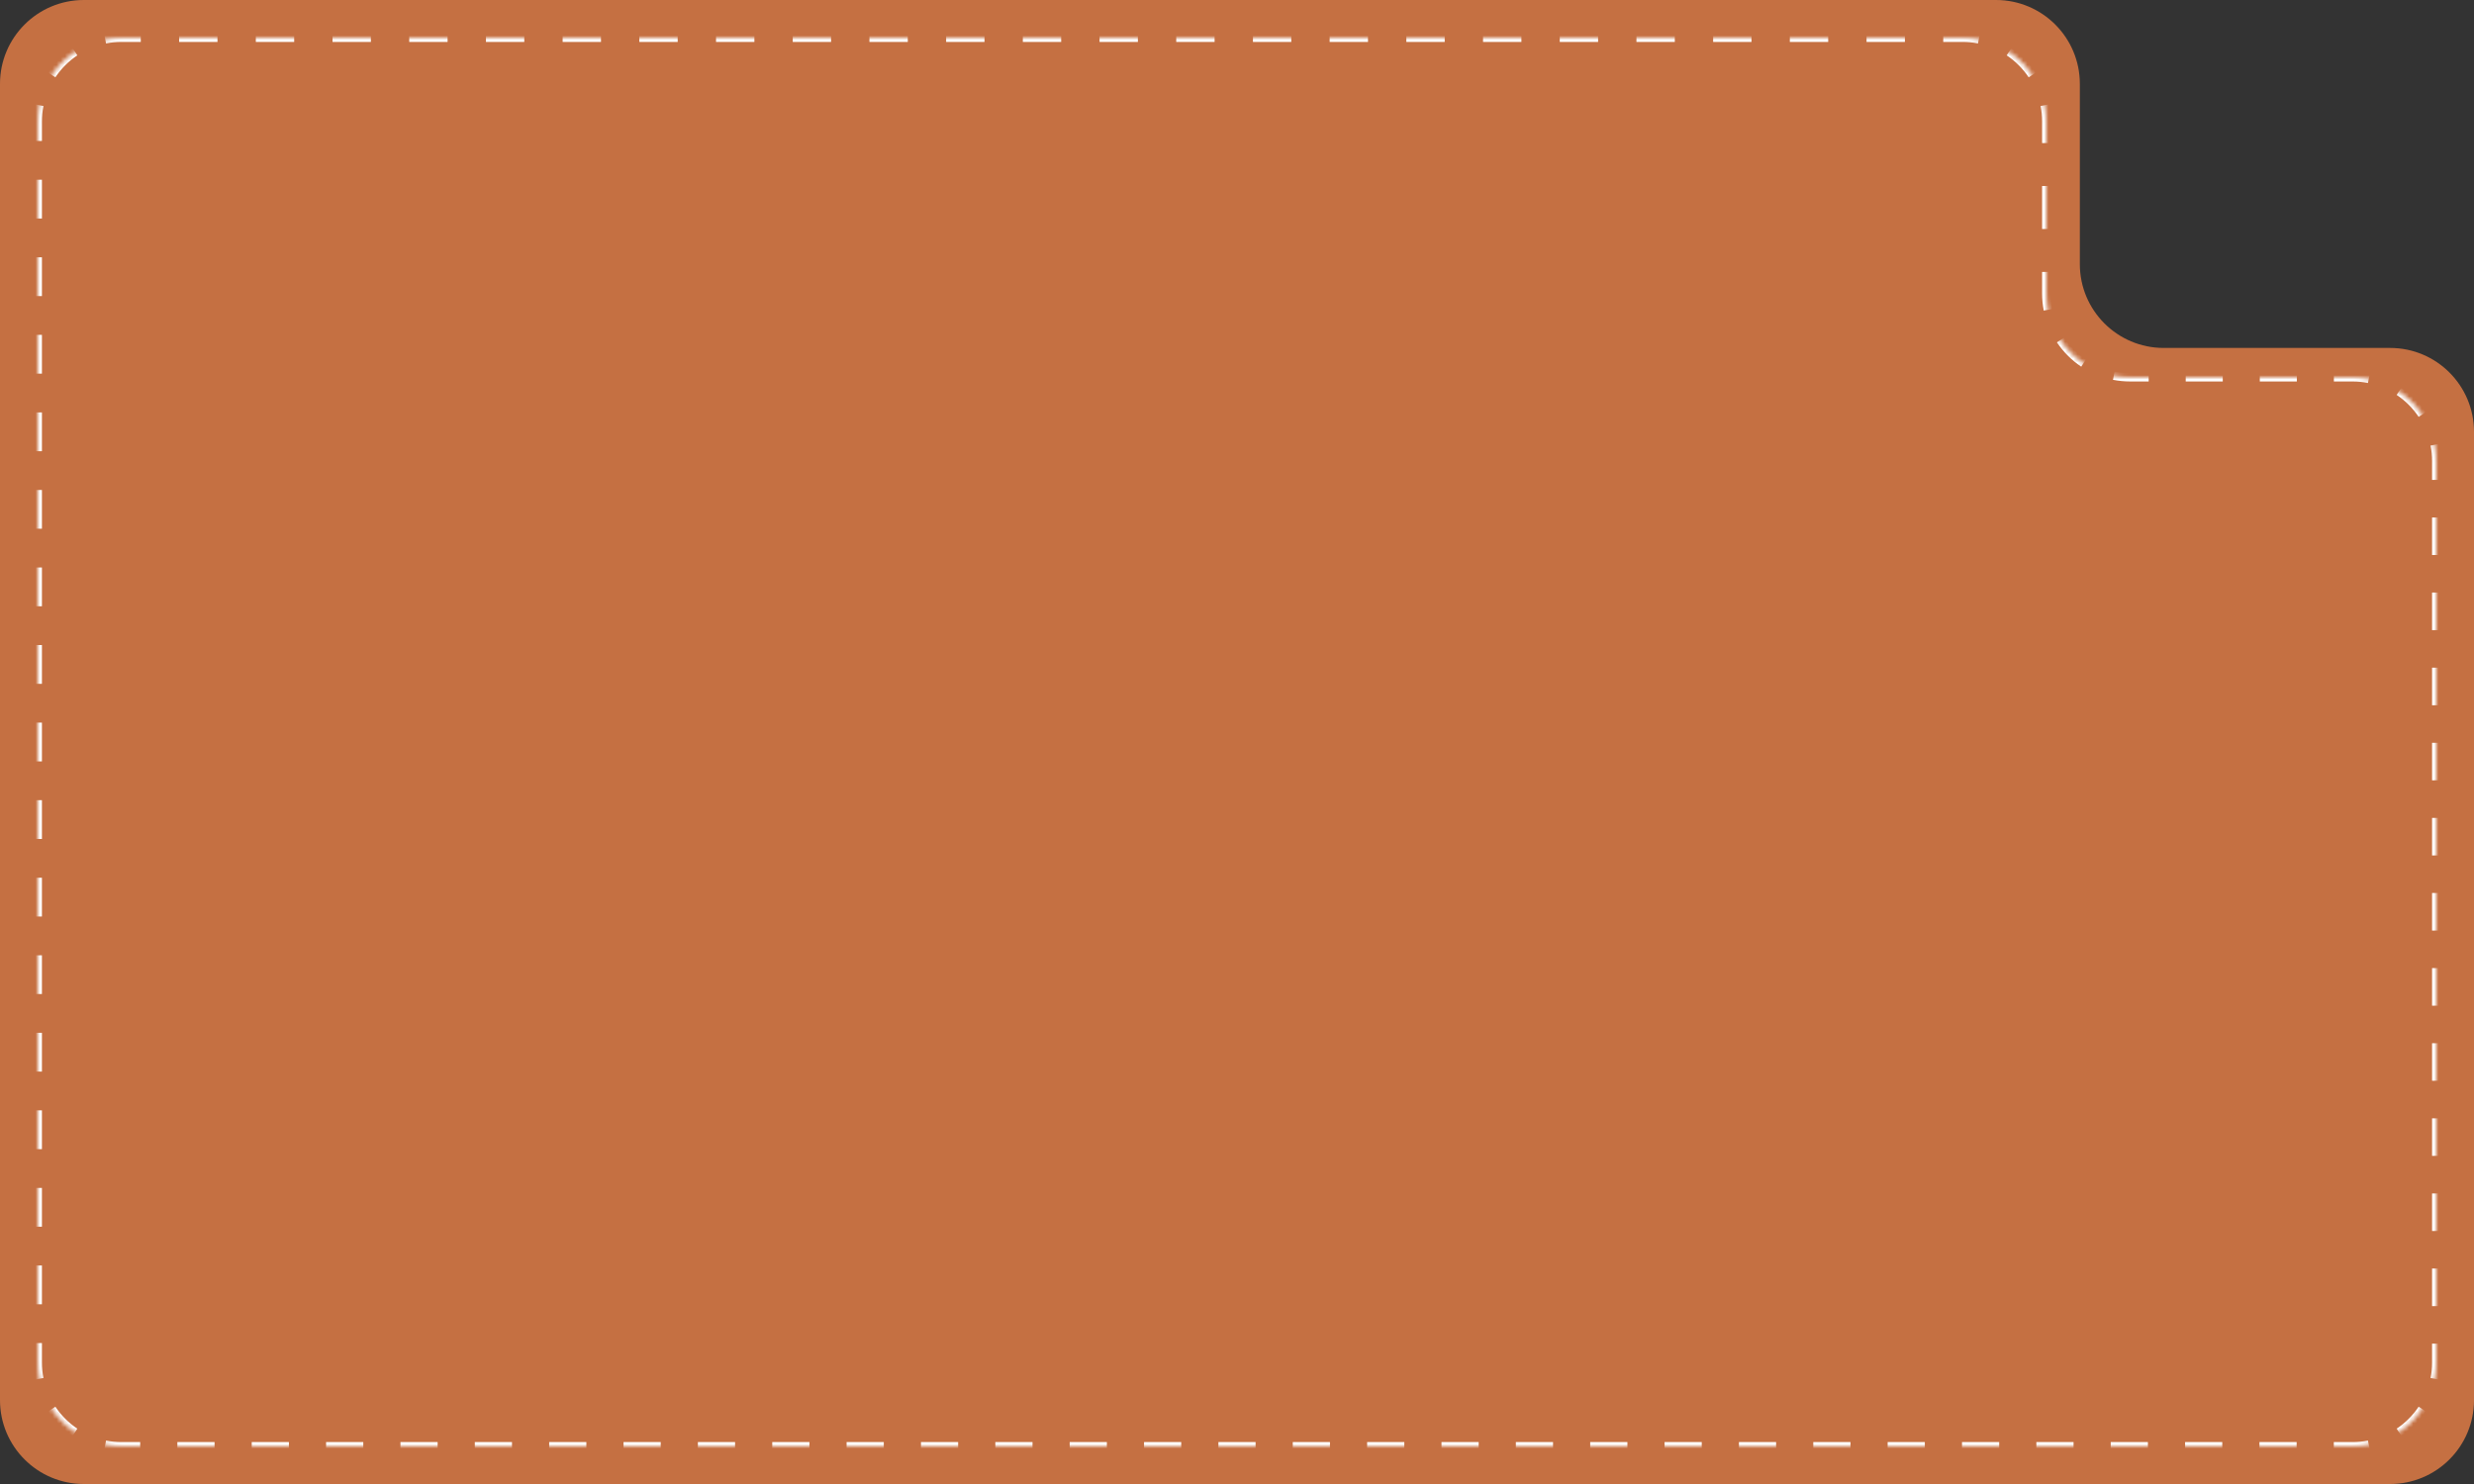 <?xml version="1.0" encoding="UTF-8"?> <svg xmlns="http://www.w3.org/2000/svg" width="590" height="354" viewBox="0 0 590 354" fill="none"><rect x="0" y="0" width="590" height="354" fill="#333333" stroke="none"/><path fill-rule="evenodd" clip-rule="evenodd" d="M496 20C496 8.954 487.046 0 476 0H20C8.954 0 0 8.954 0 20V334C0 345.046 8.954 354 20 354H570C581.046 354 590 345.046 590 334V103C590 91.954 581.046 83 570 83H516C504.954 83 496 74.046 496 63V20Z" fill="#C57042"></path><mask id="path-2-inside-1_457_3154" fill="white"><path fill-rule="evenodd" clip-rule="evenodd" d="M488 29C488 17.954 479.046 9 468 9H29C17.954 9 9 17.954 9 29V325C9 336.046 17.954 345 29 345H561C572.046 345 581 336.046 581 325V110C581 98.954 572.046 90 561 90H508C496.954 90 488 81.046 488 70V29Z"></path></mask><path d="M508 89.5C506.697 89.5 505.424 89.372 504.194 89.129L504 90.11C505.294 90.366 506.632 90.5 508 90.5V89.5ZM497.166 86.216C495.039 84.792 493.208 82.961 491.784 80.834L490.953 81.391C492.45 83.626 494.374 85.55 496.61 87.047L497.166 86.216ZM488.871 73.806C488.628 72.576 488.5 71.303 488.5 70H487.5C487.5 71.368 487.634 72.706 487.89 74L488.871 73.806ZM488.5 70V64.875H487.5V70H488.5ZM488.5 54.625V44.375H487.5V54.625H488.5ZM488.5 34.125V29H487.5V34.125H488.5ZM488.5 29C488.5 27.631 488.366 26.294 488.11 25L487.129 25.194C487.372 26.424 487.5 27.697 487.5 29H488.5ZM485.047 17.61C483.55 15.374 481.626 13.45 479.39 11.953L478.834 12.784C480.961 14.208 482.792 16.039 484.216 18.166L485.047 17.61ZM472 8.89C470.706 8.634 469.368 8.5 468 8.5V9.5C469.303 9.5 470.576 9.628 471.806 9.871L472 8.89ZM468 8.5H463.427V9.5H468V8.5ZM454.281 8.5H445.135V9.5H454.281V8.5ZM435.99 8.5H426.844V9.5H435.99V8.5ZM417.698 8.5H408.552V9.5H417.698V8.5ZM399.406 8.5H390.26V9.5H399.406V8.5ZM381.115 8.5H371.969V9.5H381.115V8.5ZM362.823 8.5H353.677V9.5H362.823V8.5ZM344.531 8.5H335.385V9.5H344.531V8.5ZM326.24 8.5H317.094V9.5H326.24V8.5ZM307.948 8.5H298.802V9.5H307.948V8.5ZM289.656 8.5H280.51V9.5H289.656V8.5ZM271.365 8.5H262.219V9.5H271.365V8.5ZM253.073 8.5H243.927V9.5H253.073V8.5ZM234.781 8.5H225.635V9.5H234.781V8.5ZM216.49 8.5H207.344V9.5H216.49V8.5ZM198.198 8.5H189.052V9.5H198.198V8.5ZM179.906 8.5H170.76V9.5H179.906V8.5ZM161.615 8.5H152.469V9.5H161.615V8.5ZM143.323 8.5H134.177V9.5H143.323V8.5ZM125.031 8.5H115.885V9.5H125.031V8.5ZM106.74 8.5H97.594V9.5H106.74V8.5ZM88.448 8.5H79.302V9.5H88.448V8.5ZM70.156 8.5H61.01V9.5H70.156V8.5ZM51.864 8.5H42.719V9.5H51.864V8.5ZM33.573 8.5H29V9.5H33.573V8.5ZM29 8.5C27.631 8.5 26.294 8.634 25 8.89L25.194 9.871C26.424 9.628 27.697 9.5 29 9.5V8.5ZM17.61 11.953C15.374 13.45 13.45 15.374 11.953 17.61L12.784 18.166C14.208 16.039 16.039 14.208 18.166 12.784L17.61 11.953ZM8.89 25C8.634 26.294 8.5 27.631 8.5 29H9.5C9.5 27.697 9.628 26.424 9.871 25.194L8.89 25ZM8.5 29V33.625H9.5V29H8.5ZM8.5 42.875V52.125H9.5V42.875H8.5ZM8.5 61.375V70.625H9.5V61.375H8.5ZM8.5 79.875V89.125H9.5V79.875H8.5ZM8.5 98.375V107.625H9.5V98.375H8.5ZM8.5 116.875V126.125H9.5V116.875H8.5ZM8.5 135.375V144.625H9.5V135.375H8.5ZM8.5 153.875V163.125H9.5V153.875H8.5ZM8.5 172.375V181.625H9.5V172.375H8.5ZM8.5 190.875V200.125H9.5V190.875H8.5ZM8.5 209.375V218.625H9.5V209.375H8.5ZM8.5 227.875V237.125H9.5V227.875H8.5ZM8.5 246.375V255.625H9.5V246.375H8.5ZM8.5 264.875V274.125H9.5V264.875H8.5ZM8.5 283.375V292.625H9.5V283.375H8.5ZM8.5 301.875V311.125H9.5V301.875H8.5ZM8.5 320.375V325H9.5V320.375H8.5ZM8.5 325C8.5 326.368 8.634 327.706 8.89 329L9.871 328.806C9.628 327.576 9.5 326.303 9.5 325H8.5ZM11.953 336.39C13.45 338.626 15.374 340.55 17.61 342.047L18.166 341.216C16.039 339.792 14.208 337.961 12.784 335.834L11.953 336.39ZM25 345.11C26.294 345.366 27.631 345.5 29 345.5V344.5C27.697 344.5 26.424 344.372 25.194 344.129L25 345.11ZM29 345.5H33.433V344.5H29V345.5ZM42.3 345.5H51.167V344.5H42.3V345.5ZM60.033 345.5H68.9V344.5H60.033V345.5ZM77.767 345.5H86.633V344.5H77.767V345.5ZM95.5 345.5H104.367V344.5H95.5V345.5ZM113.233 345.5H122.1V344.5H113.233V345.5ZM130.967 345.5H139.833V344.5H130.967V345.5ZM148.7 345.5H157.567V344.5H148.7V345.5ZM166.433 345.5H175.3V344.5H166.433V345.5ZM184.167 345.5H193.033V344.5H184.167V345.5ZM201.9 345.5H210.767V344.5H201.9V345.5ZM219.633 345.5H228.5V344.5H219.633V345.5ZM237.367 345.5H246.233V344.5H237.367V345.5ZM255.1 345.5H263.967V344.5H255.1V345.5ZM272.833 345.5H281.7V344.5H272.833V345.5ZM290.567 345.5H299.433V344.5H290.567V345.5ZM308.3 345.5H317.167V344.5H308.3V345.5ZM326.033 345.5H334.9V344.5H326.033V345.5ZM343.767 345.5H352.633V344.5H343.767V345.5ZM361.5 345.5H370.367V344.5H361.5V345.5ZM379.233 345.5H388.1V344.5H379.233V345.5ZM396.967 345.5H405.833V344.5H396.967V345.5ZM414.7 345.5H423.567V344.5H414.7V345.5ZM432.433 345.5H441.3V344.5H432.433V345.5ZM450.167 345.5H459.033V344.5H450.167V345.5ZM467.9 345.5H476.767V344.5H467.9V345.5ZM485.633 345.5H494.5V344.5H485.633V345.5ZM503.367 345.5H512.233V344.5H503.367V345.5ZM521.1 345.5H529.967V344.5H521.1V345.5ZM538.833 345.5H547.7V344.5H538.833V345.5ZM556.567 345.5H561V344.5H556.567V345.5ZM561 345.5C562.368 345.5 563.706 345.366 565 345.11L564.806 344.129C563.576 344.372 562.303 344.5 561 344.5V345.5ZM572.39 342.047C574.626 340.55 576.55 338.626 578.047 336.39L577.216 335.834C575.792 337.961 573.961 339.792 571.834 341.216L572.39 342.047ZM581.11 329C581.366 327.706 581.5 326.368 581.5 325H580.5C580.5 326.303 580.372 327.576 580.129 328.806L581.11 329ZM581.5 325V320.521H580.5V325H581.5ZM581.5 311.563V302.604H580.5V311.563H581.5ZM581.5 293.646V284.688H580.5V293.646H581.5ZM581.5 275.729V266.771H580.5V275.729H581.5ZM581.5 257.813V248.854H580.5V257.813H581.5ZM581.5 239.896V230.938H580.5V239.896H581.5ZM581.5 221.979V213.021H580.5V221.979H581.5ZM581.5 204.062V195.104H580.5V204.062H581.5ZM581.5 186.146V177.188H580.5V186.146H581.5ZM581.5 168.229V159.271H580.5V168.229H581.5ZM581.5 150.313V141.354H580.5V150.313H581.5ZM581.5 132.396V123.438H580.5V132.396H581.5ZM581.5 114.479V110H580.5V114.479H581.5ZM581.5 110C581.5 108.632 581.366 107.294 581.11 106L580.129 106.194C580.372 107.424 580.5 108.697 580.5 110H581.5ZM578.047 98.609C576.55 96.374 574.626 94.45 572.39 92.953L571.834 93.784C573.961 95.208 575.792 97.039 577.216 99.166L578.047 98.609ZM565 89.89C563.706 89.634 562.368 89.5 561 89.5V90.5C562.303 90.5 563.576 90.628 564.806 90.871L565 89.89ZM561 89.5H556.583V90.5H561V89.5ZM547.75 89.5H538.917V90.5H547.75V89.5ZM530.083 89.5H521.25V90.5H530.083V89.5ZM512.417 89.5H508V90.5H512.417V89.5ZM508 89C506.73 89 505.49 88.876 504.291 88.638L503.903 90.6C505.229 90.863 506.599 91 508 91V89ZM497.444 85.8C495.372 84.413 493.587 82.628 492.2 80.556L490.538 81.669C492.071 83.958 494.042 85.929 496.331 87.462L497.444 85.8ZM489.362 73.709C489.125 72.51 489 71.27 489 70H487C487 71.401 487.137 72.771 487.4 74.097L489.362 73.709ZM489 70V64.875H487V70H489ZM489 54.625V44.375H487V54.625H489ZM489 34.125V29H487V34.125H489ZM489 29C489 27.599 488.863 26.229 488.6 24.903L486.638 25.291C486.875 26.49 487 27.73 487 29H489ZM485.462 17.331C483.929 15.042 481.958 13.071 479.669 11.538L478.556 13.2C480.628 14.587 482.413 16.372 483.8 18.444L485.462 17.331ZM472.097 8.4C470.771 8.137 469.401 8 468 8V10C469.27 10 470.51 10.124 471.709 10.362L472.097 8.4ZM468 8H463.427V10H468V8ZM454.281 8H445.135V10H454.281V8ZM435.99 8H426.844V10H435.99V8ZM417.698 8H408.552V10H417.698V8ZM399.406 8H390.26V10H399.406V8ZM381.115 8H371.969V10H381.115V8ZM362.823 8H353.677V10H362.823V8ZM344.531 8H335.385V10H344.531V8ZM326.24 8H317.094V10H326.24V8ZM307.948 8H298.802V10H307.948V8ZM289.656 8H280.51V10H289.656V8ZM271.365 8H262.219V10H271.365V8ZM253.073 8H243.927V10H253.073V8ZM234.781 8H225.635V10H234.781V8ZM216.49 8H207.344V10H216.49V8ZM198.198 8H189.052V10H198.198V8ZM179.906 8H170.76V10H179.906V8ZM161.615 8H152.469V10H161.615V8ZM143.323 8H134.177V10H143.323V8ZM125.031 8H115.885V10H125.031V8ZM106.74 8H97.594V10H106.74V8ZM88.448 8H79.302V10H88.448V8ZM70.156 8H61.01V10H70.156V8ZM51.864 8H42.719V10H51.864V8ZM33.573 8H29V10H33.573V8ZM29 8C27.599 8 26.229 8.137 24.903 8.4L25.291 10.362C26.49 10.124 27.73 10 29 10V8ZM17.331 11.538C15.042 13.071 13.071 15.042 11.538 17.331L13.2 18.444C14.587 16.372 16.372 14.587 18.444 13.2L17.331 11.538ZM8.4 24.903C8.137 26.229 8 27.599 8 29H10C10 27.73 10.124 26.49 10.362 25.291L8.4 24.903ZM8 29V33.625H10V29H8ZM8 42.875V52.125H10V42.875H8ZM8 61.375V70.625H10V61.375H8ZM8 79.875V89.125H10V79.875H8ZM8 98.375V107.625H10V98.375H8ZM8 116.875V126.125H10V116.875H8ZM8 135.375V144.625H10V135.375H8ZM8 153.875V163.125H10V153.875H8ZM8 172.375V181.625H10V172.375H8ZM8 190.875V200.125H10V190.875H8ZM8 209.375V218.625H10V209.375H8ZM8 227.875V237.125H10V227.875H8ZM8 246.375V255.625H10V246.375H8ZM8 264.875V274.125H10V264.875H8ZM8 283.375V292.625H10V283.375H8ZM8 301.875V311.125H10V301.875H8ZM8 320.375V325H10V320.375H8ZM8 325C8 326.401 8.137 327.771 8.4 329.097L10.362 328.709C10.124 327.51 10 326.27 10 325H8ZM11.538 336.669C13.071 338.958 15.042 340.929 17.331 342.462L18.444 340.8C16.372 339.413 14.587 337.628 13.2 335.556L11.538 336.669ZM24.903 345.6C26.229 345.863 27.599 346 29 346V344C27.73 344 26.49 343.875 25.291 343.638L24.903 345.6ZM29 346H33.433V344H29V346ZM42.3 346H51.167V344H42.3V346ZM60.033 346H68.9V344H60.033V346ZM77.767 346H86.633V344H77.767V346ZM95.5 346H104.367V344H95.5V346ZM113.233 346H122.1V344H113.233V346ZM130.967 346H139.833V344H130.967V346ZM148.7 346H157.567V344H148.7V346ZM166.433 346H175.3V344H166.433V346ZM184.167 346H193.033V344H184.167V346ZM201.9 346H210.767V344H201.9V346ZM219.633 346H228.5V344H219.633V346ZM237.367 346H246.233V344H237.367V346ZM255.1 346H263.967V344H255.1V346ZM272.833 346H281.7V344H272.833V346ZM290.567 346H299.433V344H290.567V346ZM308.3 346H317.167V344H308.3V346ZM326.033 346H334.9V344H326.033V346ZM343.767 346H352.633V344H343.767V346ZM361.5 346H370.367V344H361.5V346ZM379.233 346H388.1V344H379.233V346ZM396.967 346H405.833V344H396.967V346ZM414.7 346H423.567V344H414.7V346ZM432.433 346H441.3V344H432.433V346ZM450.167 346H459.033V344H450.167V346ZM467.9 346H476.767V344H467.9V346ZM485.633 346H494.5V344H485.633V346ZM503.367 346H512.233V344H503.367V346ZM521.1 346H529.967V344H521.1V346ZM538.833 346H547.7V344H538.833V346ZM556.567 346H561V344H556.567V346ZM561 346C562.401 346 563.771 345.863 565.097 345.6L564.709 343.638C563.51 343.875 562.27 344 561 344V346ZM572.669 342.462C574.958 340.929 576.929 338.958 578.462 336.669L576.8 335.556C575.413 337.628 573.628 339.413 571.556 340.8L572.669 342.462ZM581.6 329.097C581.863 327.771 582 326.401 582 325H580C580 326.27 579.875 327.51 579.638 328.709L581.6 329.097ZM582 325V320.521H580V325H582ZM582 311.563V302.604H580V311.563H582ZM582 293.646V284.688H580V293.646H582ZM582 275.729V266.771H580V275.729H582ZM582 257.813V248.854H580V257.813H582ZM582 239.896V230.938H580V239.896H582ZM582 221.979V213.021H580V221.979H582ZM582 204.062V195.104H580V204.062H582ZM582 186.146V177.188H580V186.146H582ZM582 168.229V159.271H580V168.229H582ZM582 150.313V141.354H580V150.313H582ZM582 132.396V123.438H580V132.396H582ZM582 114.479V110H580V114.479H582ZM582 110C582 108.599 581.863 107.229 581.6 105.903L579.638 106.291C579.875 107.49 580 108.73 580 110H582ZM578.462 98.331C576.929 96.042 574.958 94.071 572.669 92.538L571.556 94.2C573.628 95.587 575.413 97.372 576.8 99.444L578.462 98.331ZM565.097 89.4C563.771 89.137 562.401 89 561 89V91C562.27 91 563.51 91.124 564.709 91.362L565.097 89.4ZM561 89H556.583V91H561V89ZM547.75 89H538.917V91H547.75V89ZM530.083 89H521.25V91H530.083V89ZM512.417 89H508V91H512.417V89Z" fill="white" mask="url(#path-2-inside-1_457_3154)"></path></svg> 
